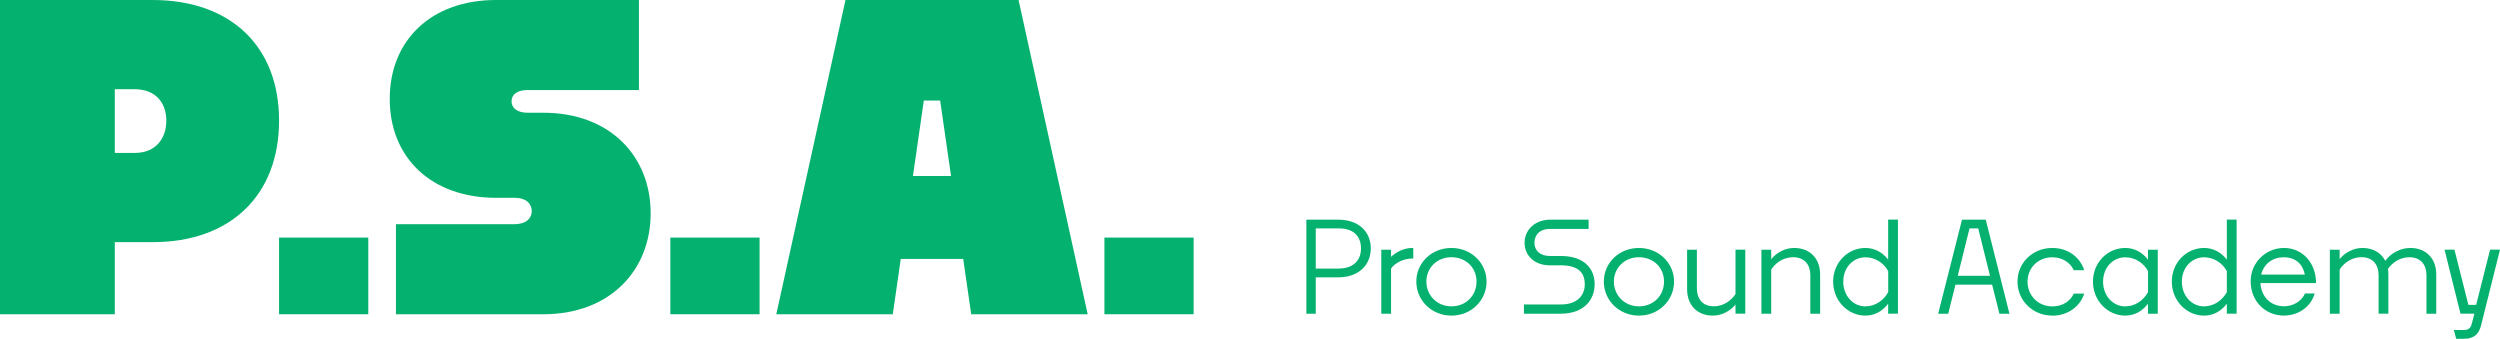 <svg xmlns="http://www.w3.org/2000/svg" id="Layer_2" data-name="Layer 2" viewBox="0 0 385.84 52.29"><defs><style>      .cls-1 {        fill: #04b16f;      }    </style></defs><g id="Layer_1-2" data-name="Layer 1"><g><g><path class="cls-1" d="M17.72,37.38v11.12H0V0h23.54c11.96,0,19.53,7.05,19.53,18.62s-7.57,18.75-19.46,18.75h-5.88ZM17.72,13.77v9.83h3.1c3.3,0,4.85-2.33,4.85-4.98s-1.55-4.85-4.91-4.85h-3.04Z"></path><path class="cls-1" d="M43.07,48.5v-11.83h13.77v11.83h-13.77Z"></path><path class="cls-1" d="M61.11,48.5v-13.9h18.24c2.07,0,2.72-1.1,2.72-2,0-.97-.65-2.07-2.65-2.07h-2.85c-10.02,0-16.42-6.21-16.42-15.26S66.54,0,76.56,0h22.05v13.9h-17.2c-1.55,0-2.46.65-2.46,1.75,0,1.03.91,1.75,2.46,1.75h2.46c10.22,0,16.55,6.66,16.55,15.52s-6.34,15.58-16.55,15.58h-22.76Z"></path><path class="cls-1" d="M103.46,48.5v-11.83h13.77v11.83h-13.77Z"></path><path class="cls-1" d="M148.66,39.96h-9.64l-1.23,8.54h-17.98L130.49,0h26.71l10.67,48.5h-17.98l-1.23-8.54ZM140.9,27.16h5.88l-1.68-11.64h-2.52l-1.68,11.64Z"></path><path class="cls-1" d="M170.45,48.5v-11.83h13.77v11.83h-13.77Z"></path></g><g><path class="cls-1" d="M203.07,42.8v5.62h-1.45v-14.52h4.9c3.2,0,5.04,1.88,5.04,4.43s-1.84,4.47-5.02,4.47h-3.47ZM203.07,35.25v6.2h3.47c2.54,0,3.51-1.45,3.51-3.12s-.95-3.08-3.43-3.08h-3.54Z"></path><path class="cls-1" d="M214.69,41.45v6.97h-1.51v-9.88h1.51v1.1c.81-.77,1.96-1.38,3.43-1.38v1.63c-1.7,0-2.89.79-3.43,1.55Z"></path><path class="cls-1" d="M224.01,48.71c-3.06,0-5.42-2.34-5.42-5.25s2.36-5.19,5.42-5.19,5.42,2.32,5.42,5.19-2.34,5.25-5.42,5.25ZM224.01,47.28c2.25,0,3.87-1.67,3.87-3.82s-1.63-3.76-3.87-3.76-3.87,1.65-3.87,3.76,1.63,3.82,3.87,3.82Z"></path><path class="cls-1" d="M235.2,48.42v-1.43h5.71c2.6,0,3.68-1.49,3.68-3.1s-.79-2.94-3.68-2.94h-1.74c-2.23,0-3.87-1.41-3.87-3.47s1.65-3.58,3.99-3.58h5.89v1.43h-5.96c-1.63,0-2.4.97-2.4,2.15,0,1.1.77,2.03,2.4,2.03h1.7c3.66,0,5.19,2.03,5.19,4.36s-1.57,4.55-5.29,4.55h-5.62Z"></path><path class="cls-1" d="M252.95,48.71c-3.06,0-5.42-2.34-5.42-5.25s2.36-5.19,5.42-5.19,5.42,2.32,5.42,5.19-2.34,5.25-5.42,5.25ZM252.95,47.28c2.25,0,3.87-1.67,3.87-3.82s-1.63-3.76-3.87-3.76-3.87,1.65-3.87,3.76,1.63,3.82,3.87,3.82Z"></path><path class="cls-1" d="M267.86,46.99c-.83,1.03-2.15,1.72-3.49,1.72-2.5,0-3.99-1.69-3.99-4.07v-6.1h1.51v5.96c0,1.55.81,2.77,2.63,2.77,1.59,0,2.77-1.01,3.33-1.9v-6.84h1.51v9.88h-1.51v-1.43Z"></path><path class="cls-1" d="M273.36,41.6v6.82h-1.51v-9.88h1.51v1.47c.83-1.05,2.17-1.74,3.52-1.74,2.52,0,4.03,1.69,4.03,4.07v6.08h-1.51v-5.95c0-1.55-.83-2.77-2.67-2.77-1.61,0-2.81,1.01-3.37,1.9Z"></path><path class="cls-1" d="M291.41,46.87c-.85,1.14-2.07,1.84-3.51,1.84-2.71,0-4.98-2.29-4.98-5.25s2.27-5.19,4.98-5.19c1.43,0,2.65.68,3.51,1.8v-6.18h1.51v14.52h-1.51v-1.55ZM287.91,47.28c1.53,0,2.81-.93,3.51-2.19v-3.25c-.66-1.22-1.98-2.13-3.51-2.13-1.9,0-3.43,1.57-3.43,3.76s1.53,3.82,3.43,3.82Z"></path><path class="cls-1" d="M307.45,43.93h-5.65l-1.12,4.49h-1.55l3.68-14.52h3.66l3.66,14.52h-1.55l-1.12-4.49ZM302.15,42.57h4.98l-1.82-7.32h-1.34l-1.82,7.32Z"></path><path class="cls-1" d="M316.75,48.71c-3.04,0-5.38-2.34-5.38-5.25s2.34-5.19,5.38-5.19c2.27,0,4.22,1.28,4.92,3.43h-1.61c-.54-1.18-1.78-1.99-3.31-1.99-2.23,0-3.83,1.65-3.83,3.76s1.61,3.82,3.83,3.82c1.55,0,2.77-.79,3.31-1.98h1.61c-.66,2.11-2.67,3.41-4.92,3.41Z"></path><path class="cls-1" d="M331.51,46.87c-.85,1.14-2.07,1.84-3.51,1.84-2.71,0-4.98-2.29-4.98-5.25s2.27-5.19,4.98-5.19c1.43,0,2.65.68,3.51,1.8v-1.53h1.51v9.88h-1.51v-1.55ZM328.01,47.28c1.53,0,2.81-.93,3.51-2.19v-3.25c-.66-1.22-1.98-2.13-3.51-2.13-1.9,0-3.43,1.57-3.43,3.76s1.53,3.82,3.43,3.82Z"></path><path class="cls-1" d="M343.68,46.87c-.85,1.14-2.07,1.84-3.51,1.84-2.71,0-4.98-2.29-4.98-5.25s2.27-5.19,4.98-5.19c1.43,0,2.65.68,3.51,1.8v-6.18h1.51v14.52h-1.51v-1.55ZM340.17,47.28c1.53,0,2.81-.93,3.51-2.19v-3.25c-.66-1.22-1.98-2.13-3.51-2.13-1.9,0-3.43,1.57-3.43,3.76s1.53,3.82,3.43,3.82Z"></path><path class="cls-1" d="M352.53,48.71c-2.94,0-5.17-2.23-5.17-5.31,0-2.89,2.36-5.13,5.13-5.13,2.96,0,4.96,2.4,4.96,5.42h-8.58c.14,2.19,1.61,3.58,3.66,3.58,1.26,0,2.65-.68,3.21-1.98h1.51c-.68,2.25-2.71,3.41-4.73,3.41ZM348.98,42.38h6.74c-.33-1.63-1.43-2.67-3.23-2.67s-3.1,1.03-3.51,2.67Z"></path><path class="cls-1" d="M361.09,41.6v6.82h-1.51v-9.88h1.51v1.45c.83-1.03,2.15-1.72,3.51-1.72,1.68,0,2.9.76,3.54,1.99.83-1.18,2.32-1.99,3.85-1.99,2.5,0,4.01,1.69,4.01,4.07v6.08h-1.51v-5.95c0-1.55-.83-2.77-2.65-2.77-1.55,0-2.71.95-3.29,1.8.04.27.06.54.06.83v6.08h-1.51v-5.95c0-1.55-.83-2.77-2.65-2.77-1.59,0-2.79,1.01-3.35,1.9Z"></path><path class="cls-1" d="M380.32,52.29h-1.24l-.37-1.36h1.59c.64,0,1.01-.29,1.16-.89l.43-1.63h-2.15l-2.46-9.88h1.53l2.15,8.52h1.2l2.15-8.52h1.53l-2.92,11.68c-.33,1.32-1.05,2.07-2.6,2.07Z"></path></g></g></g></svg>